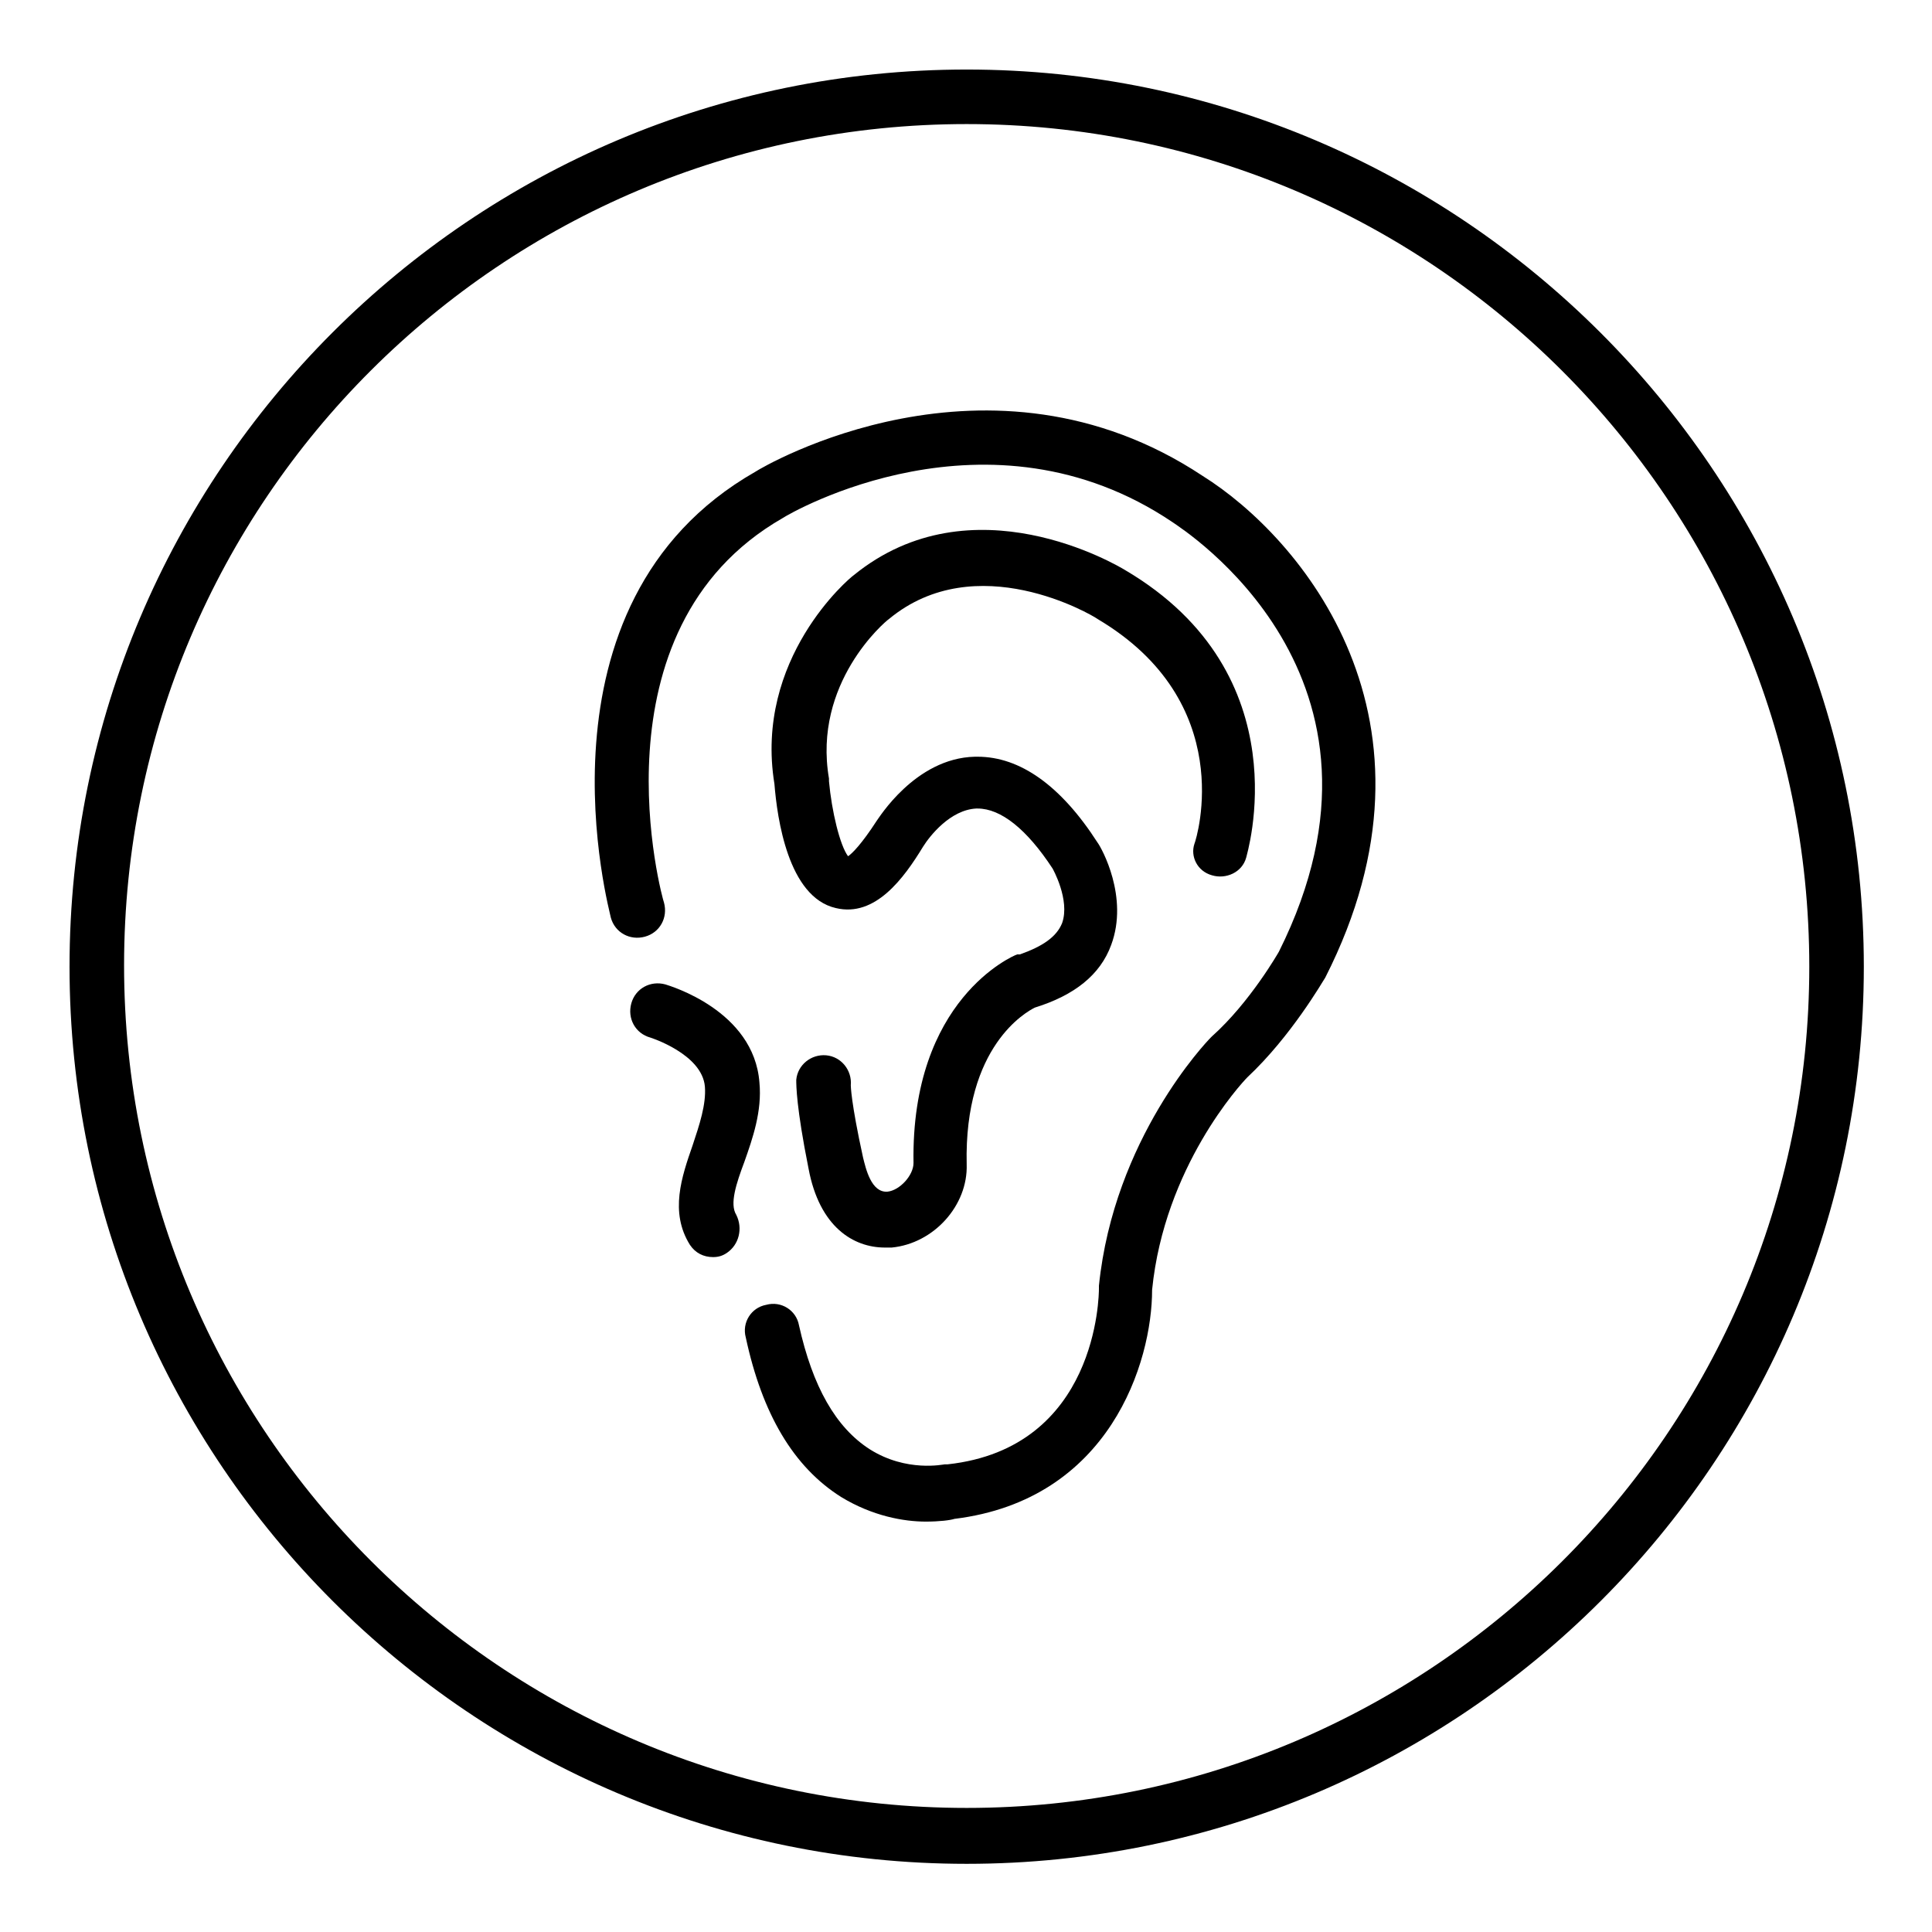 <?xml version="1.0" encoding="utf-8"?>
<!-- Generator: Adobe Illustrator 25.0.1, SVG Export Plug-In . SVG Version: 6.00 Build 0)  -->
<svg version="1.1" id="Ebene_1" xmlns="http://www.w3.org/2000/svg" xmlns:xlink="http://www.w3.org/1999/xlink" x="0px" y="0px"
	 width="141.7px" height="141.7px" viewBox="0 0 141.7 141.7" style="enable-background:new 0 0 141.7 141.7;" xml:space="preserve"
	>
<g>
	<path d="M70.9,5.1C34.6,5.1,5.1,34.6,5.1,70.9s29.5,65.8,65.8,65.8s65.8-29.5,65.8-65.8S107.1,5.1,70.9,5.1z M70.9,132.6
		c-34.1,0-61.8-27.7-61.8-61.8S36.8,9.1,70.9,9.1s61.8,27.7,61.8,61.8S104.9,132.6,70.9,132.6z"/>
	<path d="M88.2,34.9C72.5,24.5,56,34.2,55.4,34.6c-17,9.7-10.6,32.5-10.6,32.7c0.3,1.1,1.4,1.7,2.5,1.4c1.1-0.3,1.7-1.4,1.4-2.5
		c-0.1-0.2-5.6-20,8.7-28.2c0.6-0.4,15.1-8.8,28.6,0.3c0.7,0.5,17.9,11.3,7.8,31.5c0,0-2.1,3.7-4.9,6.2l-0.1,0.1
		c-0.3,0.3-7.1,7.4-8.2,18.2v0.2c0,0.5-0.1,11.7-11.1,12.9h-0.2c-0.1,0-2.8,0.6-5.5-1.1c-2.5-1.6-4.2-4.6-5.2-9.1
		c-0.2-1.1-1.3-1.8-2.4-1.5c-1.1,0.2-1.8,1.3-1.5,2.4c1.2,5.6,3.5,9.5,7,11.7c2.3,1.4,4.6,1.8,6.2,1.8c1,0,1.8-0.1,2.1-0.2
		c11.4-1.4,14.5-11.5,14.5-16.8c0.9-9,6.5-15.1,7-15.6c3.2-3,5.5-7,5.7-7.3C106.8,52.8,95.4,39.4,88.2,34.9z"/>
	<path d="M88.9,64.2c1,0.3,2.2-0.2,2.5-1.3c0-0.1,4.2-13.4-8.9-21.1c-0.5-0.3-11.2-6.7-19.9,0.4c-0.3,0.2-7.3,6.1-5.8,15.3
		c0.2,2.5,1,8.3,4.5,9.1c2.9,0.7,5-2.2,6.4-4.5c0.5-0.8,2-2.7,3.9-2.8c0,0,0,0,0.1,0c1.7,0,3.6,1.5,5.5,4.4c0,0,1.3,2.3,0.7,4
		c-0.4,1-1.4,1.7-3.1,2.3h-0.2c-0.3,0.1-7.8,3.3-7.6,15.3c0,0.9-1,2-1.9,2.1c-1.2,0.1-1.6-1.7-1.8-2.5c-0.9-4.1-0.9-5.3-0.9-5.3l0,0
		c0.1-1.1-0.7-2.1-1.8-2.2s-2.1,0.7-2.2,1.8c0,0.4,0,2,0.9,6.5c0.8,4.3,3.3,5.8,5.6,5.8c0.2,0,0.4,0,0.5,0c3.1-0.3,5.6-3.1,5.5-6.1
		c-0.2-8.7,4.4-11.2,5-11.5c2.9-0.9,4.8-2.4,5.6-4.6c1.3-3.5-0.7-7.1-1-7.5c-2.7-4.2-5.7-6.3-8.8-6.3c-0.1,0-0.1,0-0.2,0
		c-4.4,0.1-7.1,4.6-7.2,4.7c-1.1,1.7-1.8,2.4-2.1,2.6c-0.6-0.8-1.2-3.3-1.4-5.5v-0.2c-1.2-7,4.1-11.5,4.4-11.7
		c6.4-5.3,14.9-0.3,15.3,0c10.3,6.1,7.3,16,7.1,16.5C87.3,62.8,87.8,63.9,88.9,64.2z"/>
	<path d="M55.7,79.4c-0.4-5.3-6.6-7.1-6.9-7.2c-1.1-0.3-2.2,0.3-2.5,1.4s0.3,2.2,1.4,2.5c0,0,3.8,1.2,4,3.6c0.1,1.3-0.4,2.8-0.9,4.3
		c-0.8,2.3-1.7,4.9-0.2,7.3c0.4,0.6,1,0.9,1.7,0.9c0.4,0,0.7-0.1,1-0.3c0.9-0.6,1.2-1.8,0.7-2.8c-0.5-0.8,0-2.3,0.6-3.9
		C55.2,83.5,55.9,81.5,55.7,79.4z"/>
</g>
</svg>
